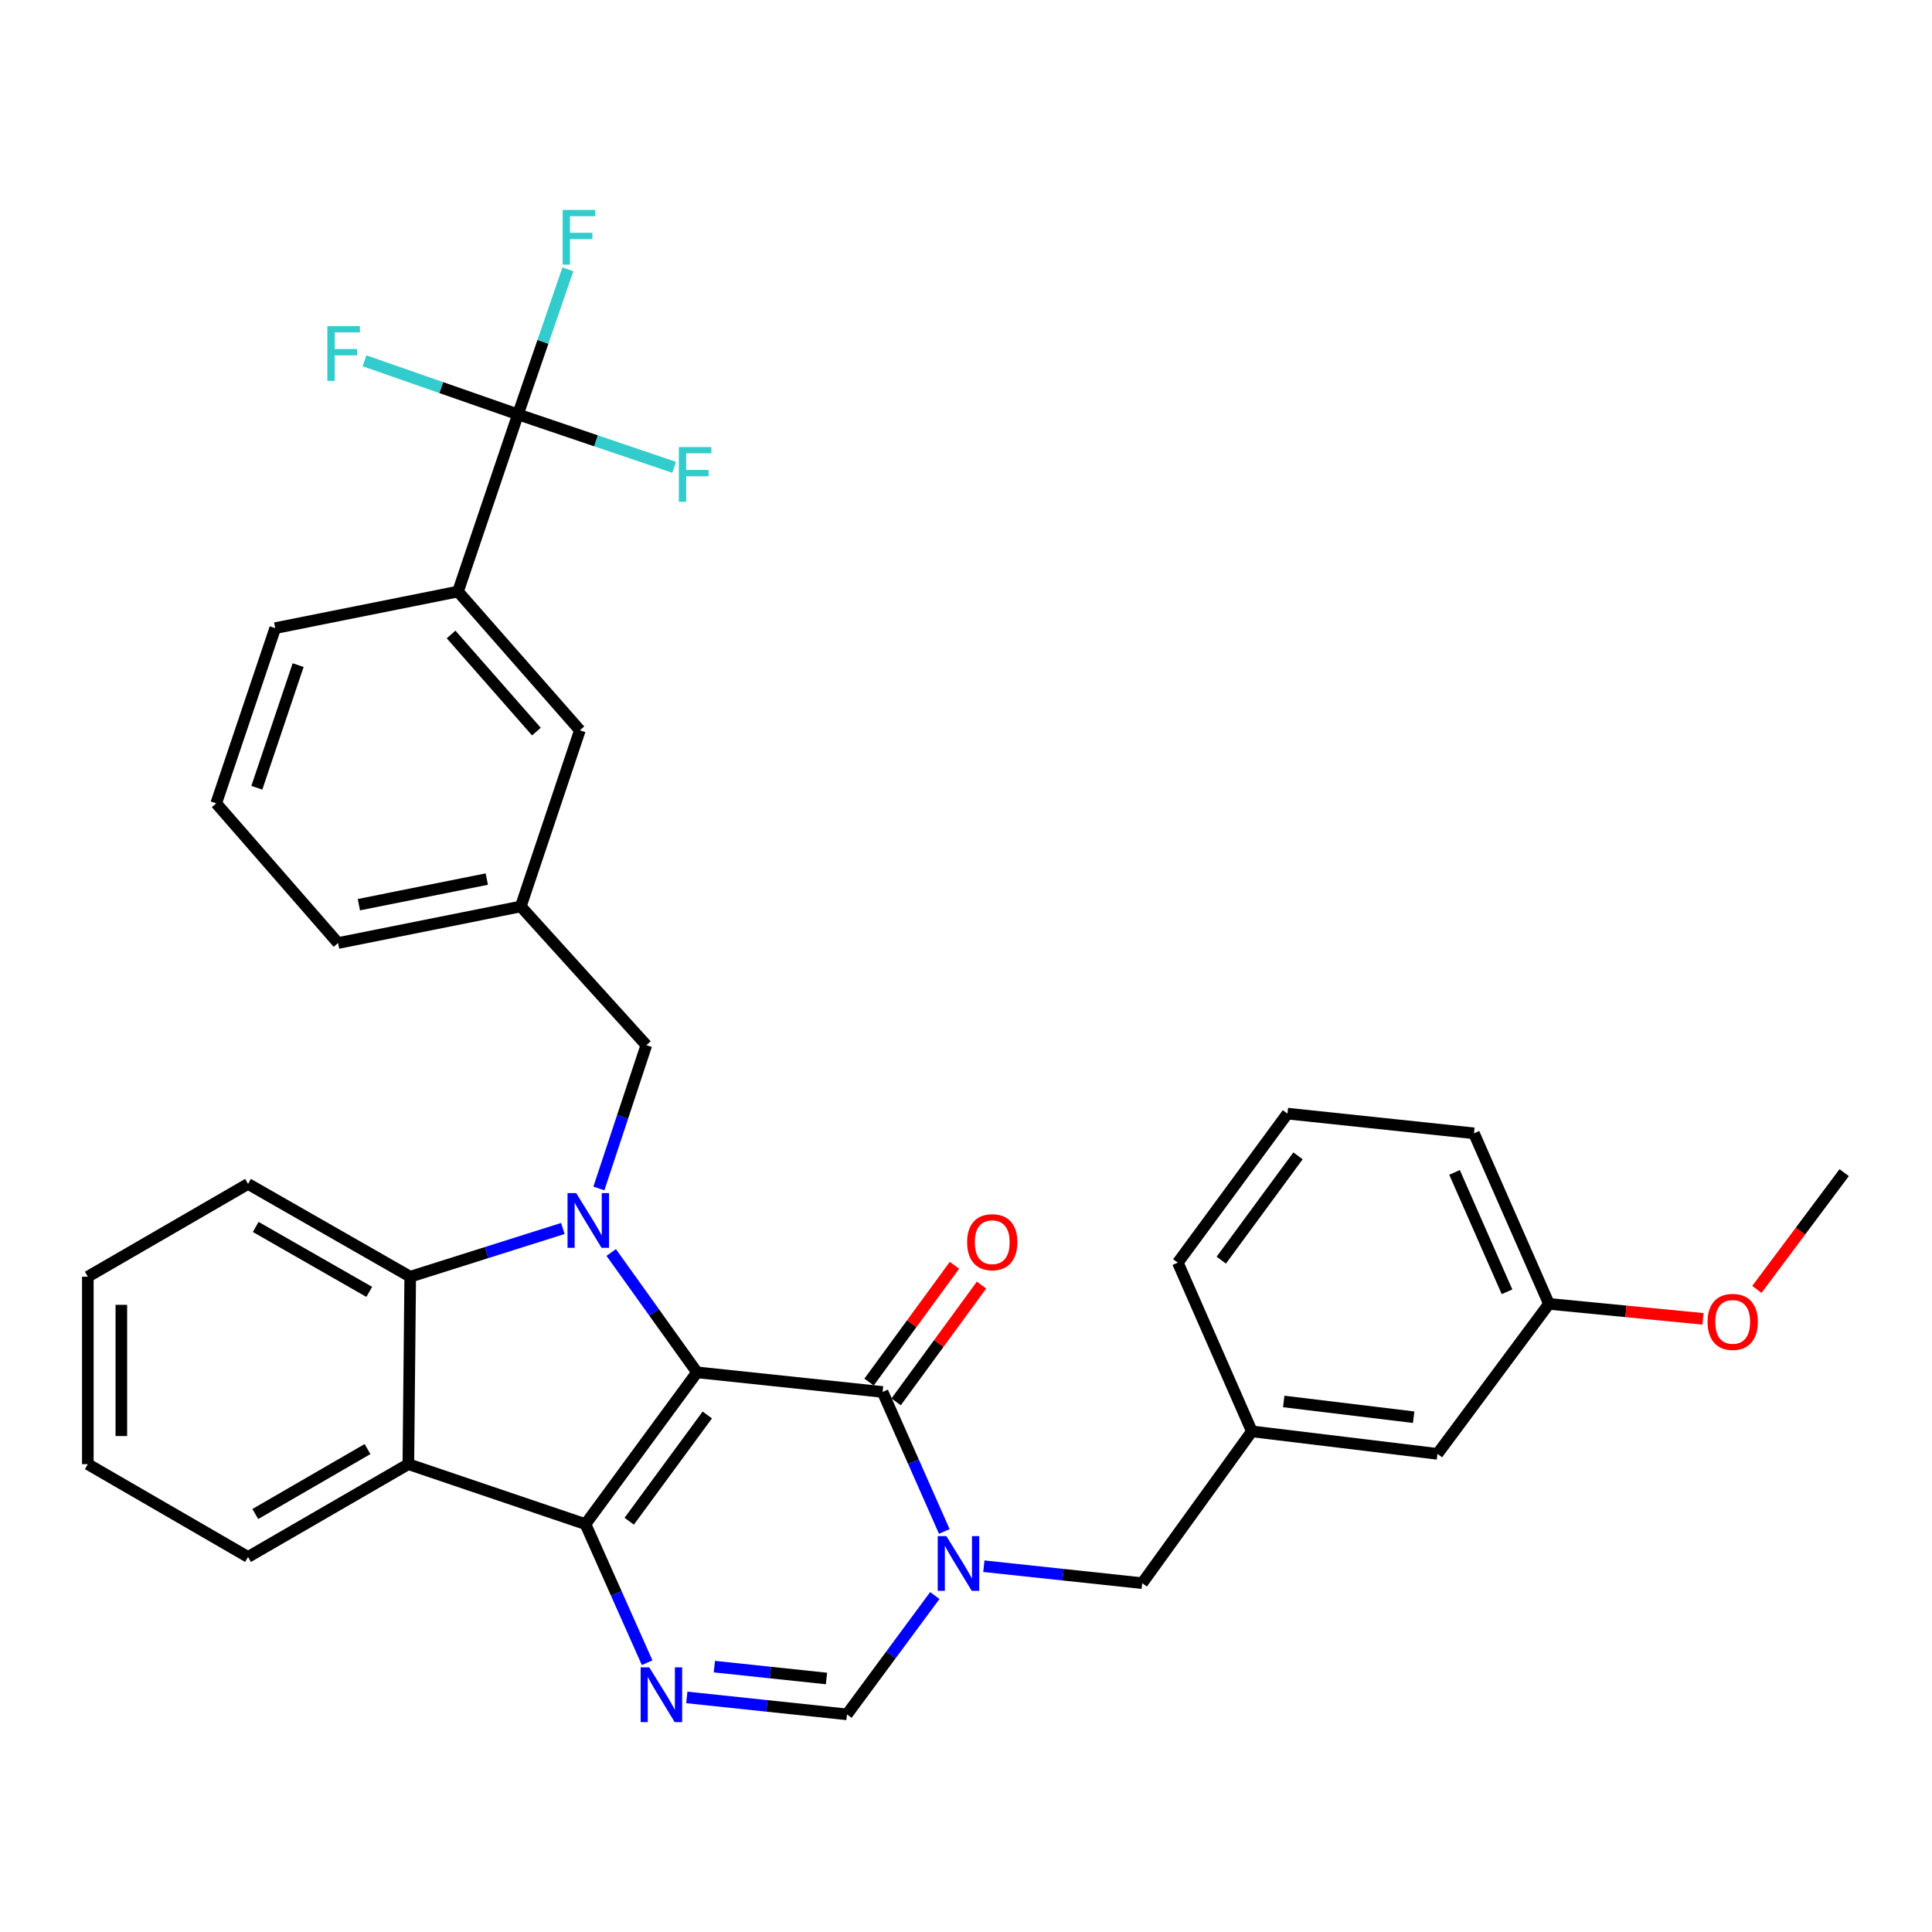 <?xml version='1.0' encoding='iso-8859-1'?>
<svg version='1.1' baseProfile='full'
              xmlns='http://www.w3.org/2000/svg'
                      xmlns:rdkit='http://www.rdkit.org/xml'
                      xmlns:xlink='http://www.w3.org/1999/xlink'
                  xml:space='preserve'
width='1000px' height='1000px' viewBox='0 0 1000 1000'>
<!-- END OF HEADER -->
<rect style='opacity:1.0;fill:#FFFFFF;stroke:none' width='1000' height='1000' x='0' y='0'> </rect>
<path class='bond-0' d='M 360.769,710.324 L 303.037,788.897' style='fill:none;fill-rule:evenodd;stroke:#000000;stroke-width:6px;stroke-linecap:butt;stroke-linejoin:miter;stroke-opacity:1' />
<path class='bond-0' d='M 366.092,732.384 L 325.68,787.385' style='fill:none;fill-rule:evenodd;stroke:#000000;stroke-width:6px;stroke-linecap:butt;stroke-linejoin:miter;stroke-opacity:1' />
<path class='bond-1' d='M 360.769,710.324 L 338.564,679.302' style='fill:none;fill-rule:evenodd;stroke:#000000;stroke-width:6px;stroke-linecap:butt;stroke-linejoin:miter;stroke-opacity:1' />
<path class='bond-1' d='M 338.564,679.302 L 316.358,648.28' style='fill:none;fill-rule:evenodd;stroke:#0000FF;stroke-width:6px;stroke-linecap:butt;stroke-linejoin:miter;stroke-opacity:1' />
<path class='bond-2' d='M 360.769,710.324 L 456.829,720.474' style='fill:none;fill-rule:evenodd;stroke:#000000;stroke-width:6px;stroke-linecap:butt;stroke-linejoin:miter;stroke-opacity:1' />
<path class='bond-4' d='M 303.037,788.897 L 318.998,824.754' style='fill:none;fill-rule:evenodd;stroke:#000000;stroke-width:6px;stroke-linecap:butt;stroke-linejoin:miter;stroke-opacity:1' />
<path class='bond-4' d='M 318.998,824.754 L 334.959,860.611' style='fill:none;fill-rule:evenodd;stroke:#0000FF;stroke-width:6px;stroke-linecap:butt;stroke-linejoin:miter;stroke-opacity:1' />
<path class='bond-5' d='M 303.037,788.897 L 211.363,757.847' style='fill:none;fill-rule:evenodd;stroke:#000000;stroke-width:6px;stroke-linecap:butt;stroke-linejoin:miter;stroke-opacity:1' />
<path class='bond-6' d='M 291.336,635.859 L 251.832,648.342' style='fill:none;fill-rule:evenodd;stroke:#0000FF;stroke-width:6px;stroke-linecap:butt;stroke-linejoin:miter;stroke-opacity:1' />
<path class='bond-6' d='M 251.832,648.342 L 212.327,660.824' style='fill:none;fill-rule:evenodd;stroke:#000000;stroke-width:6px;stroke-linecap:butt;stroke-linejoin:miter;stroke-opacity:1' />
<path class='bond-9' d='M 309.975,615.153 L 322.262,578.068' style='fill:none;fill-rule:evenodd;stroke:#0000FF;stroke-width:6px;stroke-linecap:butt;stroke-linejoin:miter;stroke-opacity:1' />
<path class='bond-9' d='M 322.262,578.068 L 334.549,540.983' style='fill:none;fill-rule:evenodd;stroke:#000000;stroke-width:6px;stroke-linecap:butt;stroke-linejoin:miter;stroke-opacity:1' />
<path class='bond-3' d='M 456.829,720.474 L 472.8,756.576' style='fill:none;fill-rule:evenodd;stroke:#000000;stroke-width:6px;stroke-linecap:butt;stroke-linejoin:miter;stroke-opacity:1' />
<path class='bond-3' d='M 472.8,756.576 L 488.772,792.678' style='fill:none;fill-rule:evenodd;stroke:#0000FF;stroke-width:6px;stroke-linecap:butt;stroke-linejoin:miter;stroke-opacity:1' />
<path class='bond-12' d='M 463.832,725.596 L 485.93,695.378' style='fill:none;fill-rule:evenodd;stroke:#000000;stroke-width:6px;stroke-linecap:butt;stroke-linejoin:miter;stroke-opacity:1' />
<path class='bond-12' d='M 485.93,695.378 L 508.029,665.159' style='fill:none;fill-rule:evenodd;stroke:#FF0000;stroke-width:6px;stroke-linecap:butt;stroke-linejoin:miter;stroke-opacity:1' />
<path class='bond-12' d='M 449.826,715.353 L 471.924,685.135' style='fill:none;fill-rule:evenodd;stroke:#000000;stroke-width:6px;stroke-linecap:butt;stroke-linejoin:miter;stroke-opacity:1' />
<path class='bond-12' d='M 471.924,685.135 L 494.023,654.917' style='fill:none;fill-rule:evenodd;stroke:#FF0000;stroke-width:6px;stroke-linecap:butt;stroke-linejoin:miter;stroke-opacity:1' />
<path class='bond-7' d='M 483.851,825.853 L 461.124,856.605' style='fill:none;fill-rule:evenodd;stroke:#0000FF;stroke-width:6px;stroke-linecap:butt;stroke-linejoin:miter;stroke-opacity:1' />
<path class='bond-7' d='M 461.124,856.605 L 438.398,887.357' style='fill:none;fill-rule:evenodd;stroke:#000000;stroke-width:6px;stroke-linecap:butt;stroke-linejoin:miter;stroke-opacity:1' />
<path class='bond-11' d='M 509.241,810.671 L 550.224,815.058' style='fill:none;fill-rule:evenodd;stroke:#0000FF;stroke-width:6px;stroke-linecap:butt;stroke-linejoin:miter;stroke-opacity:1' />
<path class='bond-11' d='M 550.224,815.058 L 591.206,819.445' style='fill:none;fill-rule:evenodd;stroke:#000000;stroke-width:6px;stroke-linecap:butt;stroke-linejoin:miter;stroke-opacity:1' />
<path class='bond-34' d='M 355.493,878.58 L 396.945,882.968' style='fill:none;fill-rule:evenodd;stroke:#0000FF;stroke-width:6px;stroke-linecap:butt;stroke-linejoin:miter;stroke-opacity:1' />
<path class='bond-34' d='M 396.945,882.968 L 438.398,887.357' style='fill:none;fill-rule:evenodd;stroke:#000000;stroke-width:6px;stroke-linecap:butt;stroke-linejoin:miter;stroke-opacity:1' />
<path class='bond-34' d='M 369.755,862.641 L 398.772,865.713' style='fill:none;fill-rule:evenodd;stroke:#0000FF;stroke-width:6px;stroke-linecap:butt;stroke-linejoin:miter;stroke-opacity:1' />
<path class='bond-34' d='M 398.772,865.713 L 427.789,868.785' style='fill:none;fill-rule:evenodd;stroke:#000000;stroke-width:6px;stroke-linecap:butt;stroke-linejoin:miter;stroke-opacity:1' />
<path class='bond-20' d='M 211.363,757.847 L 128.385,805.872' style='fill:none;fill-rule:evenodd;stroke:#000000;stroke-width:6px;stroke-linecap:butt;stroke-linejoin:miter;stroke-opacity:1' />
<path class='bond-20' d='M 190.225,750.034 L 132.14,783.651' style='fill:none;fill-rule:evenodd;stroke:#000000;stroke-width:6px;stroke-linecap:butt;stroke-linejoin:miter;stroke-opacity:1' />
<path class='bond-33' d='M 211.363,757.847 L 212.327,660.824' style='fill:none;fill-rule:evenodd;stroke:#000000;stroke-width:6px;stroke-linecap:butt;stroke-linejoin:miter;stroke-opacity:1' />
<path class='bond-22' d='M 212.327,660.824 L 128.385,612.799' style='fill:none;fill-rule:evenodd;stroke:#000000;stroke-width:6px;stroke-linecap:butt;stroke-linejoin:miter;stroke-opacity:1' />
<path class='bond-22' d='M 191.119,668.681 L 132.36,635.063' style='fill:none;fill-rule:evenodd;stroke:#000000;stroke-width:6px;stroke-linecap:butt;stroke-linejoin:miter;stroke-opacity:1' />
<path class='bond-8' d='M 268.103,214.487 L 237.063,306.179' style='fill:none;fill-rule:evenodd;stroke:#000000;stroke-width:6px;stroke-linecap:butt;stroke-linejoin:miter;stroke-opacity:1' />
<path class='bond-16' d='M 268.103,214.487 L 281.02,176.942' style='fill:none;fill-rule:evenodd;stroke:#000000;stroke-width:6px;stroke-linecap:butt;stroke-linejoin:miter;stroke-opacity:1' />
<path class='bond-16' d='M 281.02,176.942 L 293.938,139.397' style='fill:none;fill-rule:evenodd;stroke:#33CCCC;stroke-width:6px;stroke-linecap:butt;stroke-linejoin:miter;stroke-opacity:1' />
<path class='bond-17' d='M 268.103,214.487 L 308.524,228.184' style='fill:none;fill-rule:evenodd;stroke:#000000;stroke-width:6px;stroke-linecap:butt;stroke-linejoin:miter;stroke-opacity:1' />
<path class='bond-17' d='M 308.524,228.184 L 348.946,241.882' style='fill:none;fill-rule:evenodd;stroke:#33CCCC;stroke-width:6px;stroke-linecap:butt;stroke-linejoin:miter;stroke-opacity:1' />
<path class='bond-18' d='M 268.103,214.487 L 228.389,200.618' style='fill:none;fill-rule:evenodd;stroke:#000000;stroke-width:6px;stroke-linecap:butt;stroke-linejoin:miter;stroke-opacity:1' />
<path class='bond-18' d='M 228.389,200.618 L 188.675,186.749' style='fill:none;fill-rule:evenodd;stroke:#33CCCC;stroke-width:6px;stroke-linecap:butt;stroke-linejoin:miter;stroke-opacity:1' />
<path class='bond-14' d='M 334.549,540.983 L 269.558,469.187' style='fill:none;fill-rule:evenodd;stroke:#000000;stroke-width:6px;stroke-linecap:butt;stroke-linejoin:miter;stroke-opacity:1' />
<path class='bond-10' d='M 237.063,306.179 L 300.145,377.995' style='fill:none;fill-rule:evenodd;stroke:#000000;stroke-width:6px;stroke-linecap:butt;stroke-linejoin:miter;stroke-opacity:1' />
<path class='bond-10' d='M 233.489,328.403 L 277.646,378.674' style='fill:none;fill-rule:evenodd;stroke:#000000;stroke-width:6px;stroke-linecap:butt;stroke-linejoin:miter;stroke-opacity:1' />
<path class='bond-36' d='M 237.063,306.179 L 142.449,325.121' style='fill:none;fill-rule:evenodd;stroke:#000000;stroke-width:6px;stroke-linecap:butt;stroke-linejoin:miter;stroke-opacity:1' />
<path class='bond-15' d='M 591.206,819.445 L 647.955,740.872' style='fill:none;fill-rule:evenodd;stroke:#000000;stroke-width:6px;stroke-linecap:butt;stroke-linejoin:miter;stroke-opacity:1' />
<path class='bond-13' d='M 300.145,377.995 L 269.558,469.187' style='fill:none;fill-rule:evenodd;stroke:#000000;stroke-width:6px;stroke-linecap:butt;stroke-linejoin:miter;stroke-opacity:1' />
<path class='bond-27' d='M 269.558,469.187 L 174.974,488.109' style='fill:none;fill-rule:evenodd;stroke:#000000;stroke-width:6px;stroke-linecap:butt;stroke-linejoin:miter;stroke-opacity:1' />
<path class='bond-27' d='M 251.967,455.011 L 185.757,468.257' style='fill:none;fill-rule:evenodd;stroke:#000000;stroke-width:6px;stroke-linecap:butt;stroke-linejoin:miter;stroke-opacity:1' />
<path class='bond-19' d='M 647.955,740.872 L 744.034,752.517' style='fill:none;fill-rule:evenodd;stroke:#000000;stroke-width:6px;stroke-linecap:butt;stroke-linejoin:miter;stroke-opacity:1' />
<path class='bond-19' d='M 664.454,725.393 L 731.71,733.545' style='fill:none;fill-rule:evenodd;stroke:#000000;stroke-width:6px;stroke-linecap:butt;stroke-linejoin:miter;stroke-opacity:1' />
<path class='bond-28' d='M 647.955,740.872 L 609.637,653.536' style='fill:none;fill-rule:evenodd;stroke:#000000;stroke-width:6px;stroke-linecap:butt;stroke-linejoin:miter;stroke-opacity:1' />
<path class='bond-21' d='M 744.034,752.517 L 801.737,674.888' style='fill:none;fill-rule:evenodd;stroke:#000000;stroke-width:6px;stroke-linecap:butt;stroke-linejoin:miter;stroke-opacity:1' />
<path class='bond-31' d='M 128.385,805.872 L 45.455,757.847' style='fill:none;fill-rule:evenodd;stroke:#000000;stroke-width:6px;stroke-linecap:butt;stroke-linejoin:miter;stroke-opacity:1' />
<path class='bond-23' d='M 801.737,674.888 L 841.595,678.758' style='fill:none;fill-rule:evenodd;stroke:#000000;stroke-width:6px;stroke-linecap:butt;stroke-linejoin:miter;stroke-opacity:1' />
<path class='bond-23' d='M 841.595,678.758 L 881.453,682.629' style='fill:none;fill-rule:evenodd;stroke:#FF0000;stroke-width:6px;stroke-linecap:butt;stroke-linejoin:miter;stroke-opacity:1' />
<path class='bond-37' d='M 801.737,674.888 L 762.928,586.608' style='fill:none;fill-rule:evenodd;stroke:#000000;stroke-width:6px;stroke-linecap:butt;stroke-linejoin:miter;stroke-opacity:1' />
<path class='bond-37' d='M 780.031,668.629 L 752.865,606.833' style='fill:none;fill-rule:evenodd;stroke:#000000;stroke-width:6px;stroke-linecap:butt;stroke-linejoin:miter;stroke-opacity:1' />
<path class='bond-32' d='M 128.385,612.799 L 45.455,660.824' style='fill:none;fill-rule:evenodd;stroke:#000000;stroke-width:6px;stroke-linecap:butt;stroke-linejoin:miter;stroke-opacity:1' />
<path class='bond-30' d='M 909.352,667.394 L 931.949,637.176' style='fill:none;fill-rule:evenodd;stroke:#FF0000;stroke-width:6px;stroke-linecap:butt;stroke-linejoin:miter;stroke-opacity:1' />
<path class='bond-30' d='M 931.949,637.176 L 954.545,606.957' style='fill:none;fill-rule:evenodd;stroke:#000000;stroke-width:6px;stroke-linecap:butt;stroke-linejoin:miter;stroke-opacity:1' />
<path class='bond-24' d='M 142.449,325.121 L 111.911,415.812' style='fill:none;fill-rule:evenodd;stroke:#000000;stroke-width:6px;stroke-linecap:butt;stroke-linejoin:miter;stroke-opacity:1' />
<path class='bond-24' d='M 154.313,344.262 L 132.936,407.745' style='fill:none;fill-rule:evenodd;stroke:#000000;stroke-width:6px;stroke-linecap:butt;stroke-linejoin:miter;stroke-opacity:1' />
<path class='bond-25' d='M 111.911,415.812 L 174.974,488.109' style='fill:none;fill-rule:evenodd;stroke:#000000;stroke-width:6px;stroke-linecap:butt;stroke-linejoin:miter;stroke-opacity:1' />
<path class='bond-26' d='M 666.386,576.409 L 609.637,653.536' style='fill:none;fill-rule:evenodd;stroke:#000000;stroke-width:6px;stroke-linecap:butt;stroke-linejoin:miter;stroke-opacity:1' />
<path class='bond-26' d='M 671.85,598.261 L 632.125,652.25' style='fill:none;fill-rule:evenodd;stroke:#000000;stroke-width:6px;stroke-linecap:butt;stroke-linejoin:miter;stroke-opacity:1' />
<path class='bond-29' d='M 666.386,576.409 L 762.928,586.608' style='fill:none;fill-rule:evenodd;stroke:#000000;stroke-width:6px;stroke-linecap:butt;stroke-linejoin:miter;stroke-opacity:1' />
<path class='bond-35' d='M 45.455,757.847 L 45.455,660.824' style='fill:none;fill-rule:evenodd;stroke:#000000;stroke-width:6px;stroke-linecap:butt;stroke-linejoin:miter;stroke-opacity:1' />
<path class='bond-35' d='M 62.806,743.294 L 62.806,675.377' style='fill:none;fill-rule:evenodd;stroke:#000000;stroke-width:6px;stroke-linecap:butt;stroke-linejoin:miter;stroke-opacity:1' />
<path  class='atom-2' d='M 298.232 617.542
L 307.512 632.542
Q 308.432 634.022, 309.912 636.702
Q 311.392 639.382, 311.472 639.542
L 311.472 617.542
L 315.232 617.542
L 315.232 645.862
L 311.352 645.862
L 301.392 629.462
Q 300.232 627.542, 298.992 625.342
Q 297.792 623.142, 297.432 622.462
L 297.432 645.862
L 293.752 645.862
L 293.752 617.542
L 298.232 617.542
' fill='#0000FF'/>
<path  class='atom-4' d='M 489.85 795.106
L 499.13 810.106
Q 500.05 811.586, 501.53 814.266
Q 503.01 816.946, 503.09 817.106
L 503.09 795.106
L 506.85 795.106
L 506.85 823.426
L 502.97 823.426
L 493.01 807.026
Q 491.85 805.106, 490.61 802.906
Q 489.41 800.706, 489.05 800.026
L 489.05 823.426
L 485.37 823.426
L 485.37 795.106
L 489.85 795.106
' fill='#0000FF'/>
<path  class='atom-5' d='M 336.078 863.027
L 345.358 878.027
Q 346.278 879.507, 347.758 882.187
Q 349.238 884.867, 349.318 885.027
L 349.318 863.027
L 353.078 863.027
L 353.078 891.347
L 349.198 891.347
L 339.238 874.947
Q 338.078 873.027, 336.838 870.827
Q 335.638 868.627, 335.278 867.947
L 335.278 891.347
L 331.598 891.347
L 331.598 863.027
L 336.078 863.027
' fill='#0000FF'/>
<path  class='atom-13' d='M 500.578 642.955
Q 500.578 636.155, 503.938 632.355
Q 507.298 628.555, 513.578 628.555
Q 519.858 628.555, 523.218 632.355
Q 526.578 636.155, 526.578 642.955
Q 526.578 649.835, 523.178 653.755
Q 519.778 657.635, 513.578 657.635
Q 507.338 657.635, 503.938 653.755
Q 500.578 649.875, 500.578 642.955
M 513.578 654.435
Q 517.898 654.435, 520.218 651.555
Q 522.578 648.635, 522.578 642.955
Q 522.578 637.395, 520.218 634.595
Q 517.898 631.755, 513.578 631.755
Q 509.258 631.755, 506.898 634.555
Q 504.578 637.355, 504.578 642.955
Q 504.578 648.675, 506.898 651.555
Q 509.258 654.435, 513.578 654.435
' fill='#FF0000'/>
<path  class='atom-17' d='M 291.224 108.653
L 308.064 108.653
L 308.064 111.893
L 295.024 111.893
L 295.024 120.493
L 306.624 120.493
L 306.624 123.773
L 295.024 123.773
L 295.024 136.973
L 291.224 136.973
L 291.224 108.653
' fill='#33CCCC'/>
<path  class='atom-18' d='M 351.366 231.395
L 368.206 231.395
L 368.206 234.635
L 355.166 234.635
L 355.166 243.235
L 366.766 243.235
L 366.766 246.515
L 355.166 246.515
L 355.166 259.715
L 351.366 259.715
L 351.366 231.395
' fill='#33CCCC'/>
<path  class='atom-19' d='M 169.445 168.814
L 186.285 168.814
L 186.285 172.054
L 173.245 172.054
L 173.245 180.654
L 184.845 180.654
L 184.845 183.934
L 173.245 183.934
L 173.245 197.134
L 169.445 197.134
L 169.445 168.814
' fill='#33CCCC'/>
<path  class='atom-24' d='M 883.842 684.203
Q 883.842 677.403, 887.202 673.603
Q 890.562 669.803, 896.842 669.803
Q 903.122 669.803, 906.482 673.603
Q 909.842 677.403, 909.842 684.203
Q 909.842 691.083, 906.442 695.003
Q 903.042 698.883, 896.842 698.883
Q 890.602 698.883, 887.202 695.003
Q 883.842 691.123, 883.842 684.203
M 896.842 695.683
Q 901.162 695.683, 903.482 692.803
Q 905.842 689.883, 905.842 684.203
Q 905.842 678.643, 903.482 675.843
Q 901.162 673.003, 896.842 673.003
Q 892.522 673.003, 890.162 675.803
Q 887.842 678.603, 887.842 684.203
Q 887.842 689.923, 890.162 692.803
Q 892.522 695.683, 896.842 695.683
' fill='#FF0000'/>
</svg>
